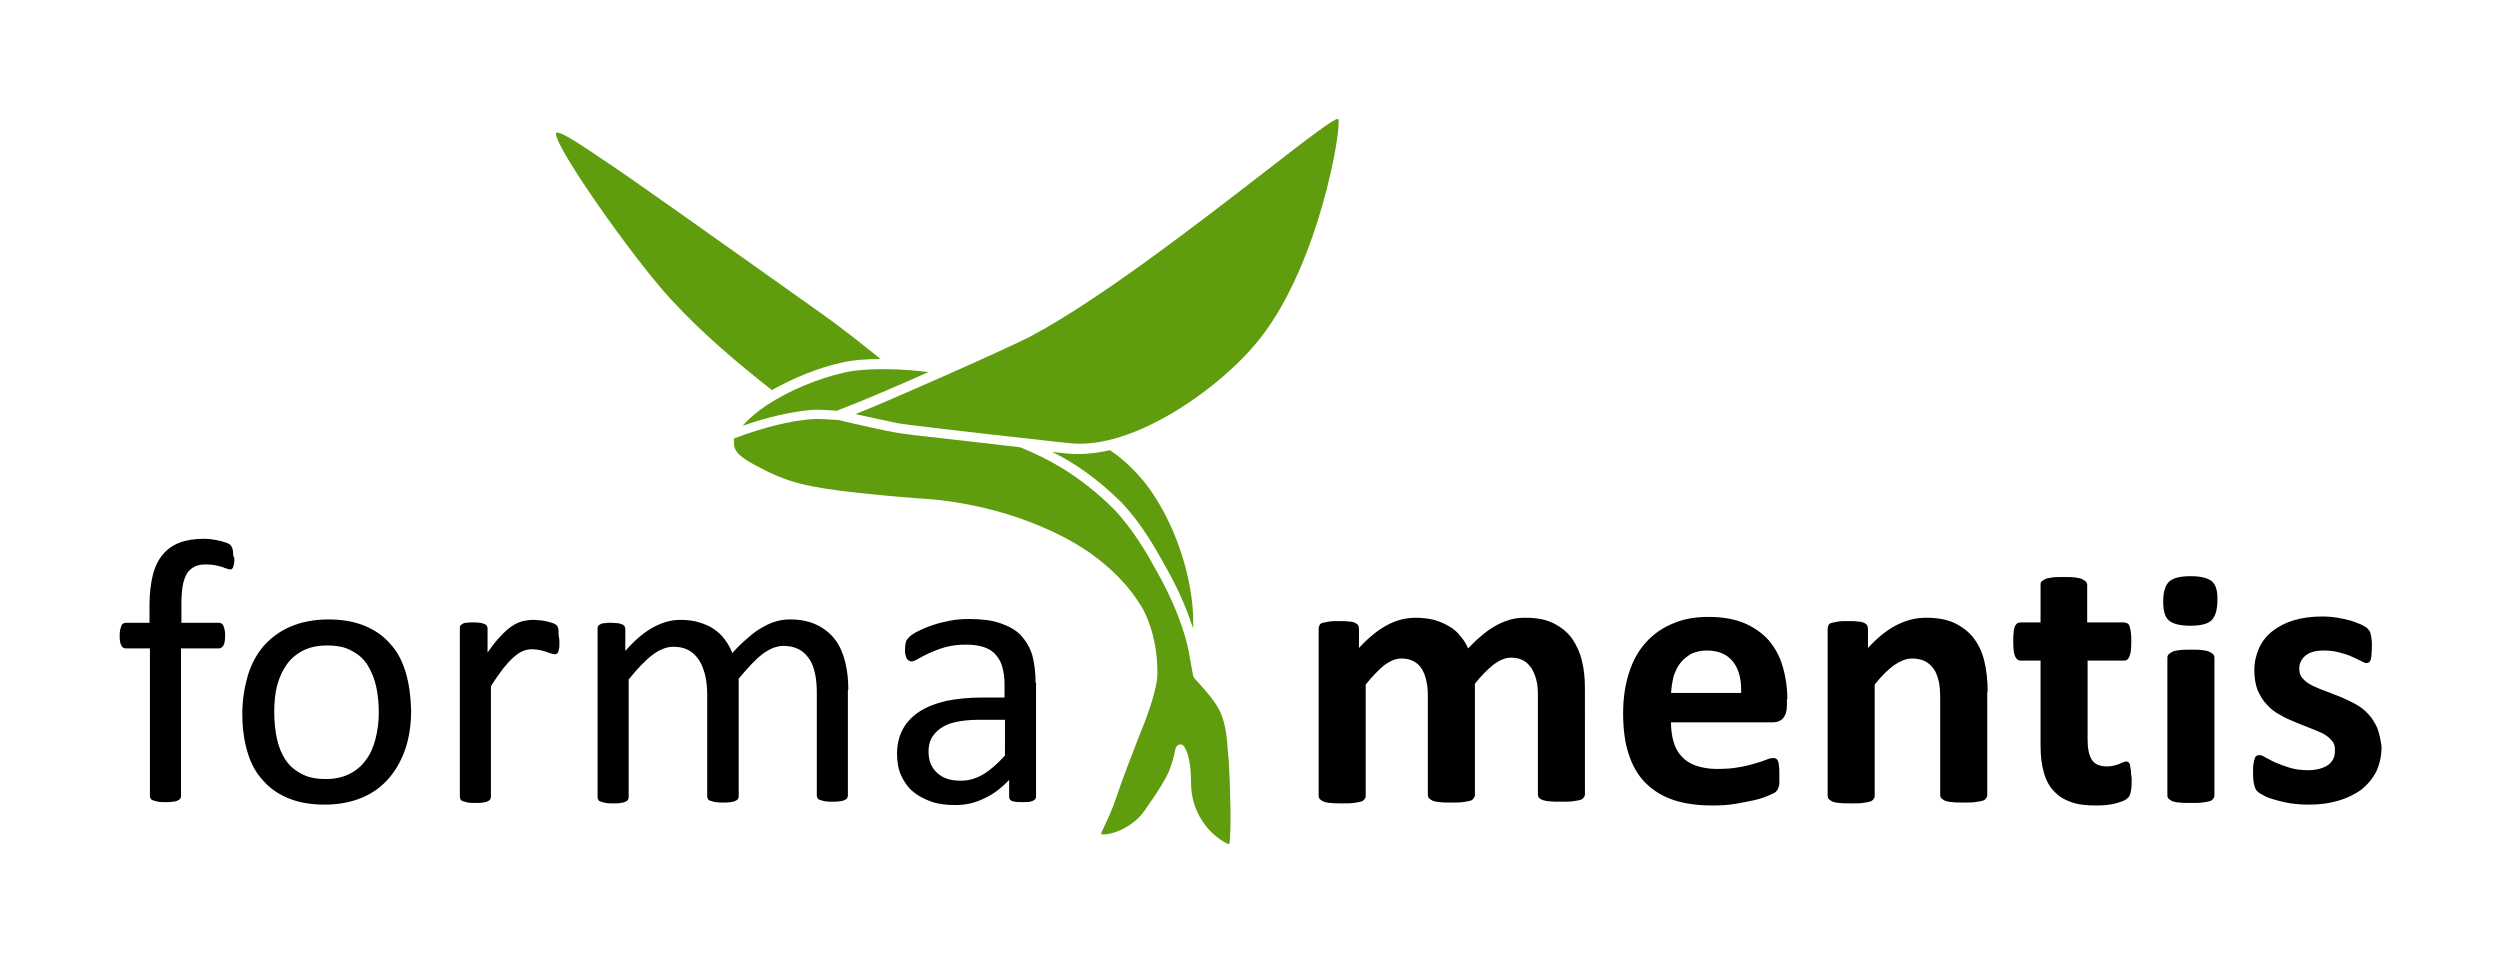 <?xml version="1.0" encoding="utf-8"?>
<!-- Generator: Adobe Illustrator 27.9.5, SVG Export Plug-In . SVG Version: 9.03 Build 54986)  -->
<svg version="1.1" id="Logo" xmlns="http://www.w3.org/2000/svg" xmlns:xlink="http://www.w3.org/1999/xlink" x="0px" y="0px"
	 viewBox="0 0 595.3 229.6" style="enable-background:new 0 0 595.3 229.6;" xml:space="preserve">
<style type="text/css">
	.st0{fill:#609D0E;}
</style>
<g id="formamentis">
	<path d="M566.1,173.4c-0.6-1.3-1.3-2.5-2.2-3.4c-0.9-1-2-1.8-3.1-2.4s-2.4-1.2-3.6-1.7c-1.2-0.5-2.4-0.9-3.6-1.4
		c-1.2-0.4-2.2-0.9-3.1-1.3c-0.9-0.5-1.7-1-2.2-1.7c-0.6-0.6-0.8-1.4-0.8-2.3c0-0.6,0.1-1.2,0.4-1.7c0.2-0.5,0.6-1,1.1-1.4
		c0.5-0.4,1.1-0.7,1.8-0.9c0.7-0.2,1.6-0.3,2.6-0.3c1.4,0,2.7,0.2,3.8,0.5c1.1,0.3,2.1,0.6,2.9,1c0.8,0.4,1.6,0.7,2.1,1
		c0.6,0.3,1,0.5,1.3,0.5c0.2,0,0.4-0.1,0.6-0.2c0.2-0.1,0.3-0.3,0.4-0.6c0.1-0.3,0.2-0.7,0.2-1.2c0-0.5,0.1-1.2,0.1-2
		c0-0.7,0-1.3-0.1-1.7c0-0.5-0.1-0.8-0.2-1.2c-0.1-0.3-0.1-0.6-0.3-0.8s-0.3-0.4-0.6-0.7c-0.3-0.2-0.8-0.5-1.4-0.8
		c-0.7-0.3-1.5-0.6-2.4-0.9c-1-0.3-2-0.5-3.2-0.7c-1.2-0.2-2.4-0.3-3.6-0.3c-2.5,0-4.8,0.3-6.8,0.9c-2,0.6-3.7,1.5-5.1,2.6
		c-1.4,1.1-2.5,2.5-3.2,4.1c-0.7,1.6-1.1,3.3-1.1,5.2c0,1.9,0.3,3.5,0.8,4.8c0.6,1.3,1.3,2.5,2.2,3.4c0.9,1,1.9,1.8,3.1,2.4
		c1.1,0.7,2.3,1.2,3.5,1.7c1.2,0.5,2.4,1,3.5,1.4s2.2,0.9,3.1,1.3c0.9,0.5,1.6,1,2.2,1.7c0.6,0.6,0.8,1.4,0.8,2.3
		c0,0.8-0.1,1.5-0.4,2.1c-0.3,0.6-0.7,1.1-1.3,1.5c-0.6,0.4-1.3,0.7-2.1,0.9c-0.8,0.2-1.7,0.3-2.7,0.3c-1.6,0-3-0.2-4.3-0.6
		c-1.3-0.4-2.4-0.8-3.3-1.2c-1-0.4-1.7-0.9-2.4-1.2c-0.6-0.4-1.1-0.6-1.5-0.6c-0.3,0-0.5,0.1-0.7,0.2c-0.2,0.1-0.3,0.3-0.4,0.6
		c-0.1,0.3-0.2,0.7-0.3,1.3c-0.1,0.5-0.1,1.2-0.1,2.1c0,1.3,0.1,2.3,0.3,3c0.2,0.7,0.4,1.2,0.8,1.5c0.3,0.3,0.8,0.6,1.6,1
		c0.7,0.4,1.6,0.7,2.7,1c1.1,0.3,2.3,0.6,3.6,0.8c1.4,0.2,2.8,0.3,4.3,0.3c2.5,0,4.8-0.3,6.9-0.9c2.1-0.6,3.9-1.5,5.5-2.6
		c1.5-1.2,2.7-2.6,3.6-4.3c0.8-1.7,1.3-3.7,1.3-6C566.9,176.3,566.6,174.8,566.1,173.4 M526.8,138.5c-0.9-0.8-2.6-1.3-5.1-1.3
		c-2.5,0-4.2,0.4-5.2,1.3c-0.9,0.9-1.4,2.4-1.4,4.7c0,2.2,0.4,3.7,1.3,4.5c0.9,0.8,2.6,1.3,5.1,1.3c2.5,0,4.2-0.4,5.1-1.3
		s1.4-2.4,1.4-4.7C528.1,140.9,527.7,139.4,526.8,138.5 M527.3,156.6c0-0.3-0.1-0.6-0.3-0.8c-0.2-0.2-0.5-0.4-0.9-0.6
		c-0.4-0.2-1-0.3-1.7-0.4c-0.7-0.1-1.6-0.1-2.7-0.1c-1.1,0-2,0-2.7,0.1c-0.7,0.1-1.3,0.2-1.7,0.4c-0.4,0.2-0.7,0.4-0.9,0.6
		c-0.2,0.2-0.3,0.5-0.3,0.8v32.8c0,0.3,0.1,0.6,0.3,0.8c0.2,0.2,0.5,0.4,0.9,0.6c0.4,0.1,1,0.3,1.7,0.3c0.7,0.1,1.6,0.1,2.7,0.1
		c1.1,0,2,0,2.7-0.1c0.7-0.1,1.3-0.2,1.7-0.3c0.4-0.1,0.7-0.3,0.9-0.6c0.2-0.2,0.3-0.5,0.3-0.8V156.6z M507.4,183.4
		c-0.1-0.5-0.2-1-0.2-1.3c-0.1-0.3-0.2-0.5-0.4-0.6c-0.2-0.1-0.3-0.2-0.5-0.2c-0.2,0-0.4,0.1-0.7,0.2c-0.3,0.1-0.6,0.2-0.9,0.4
		c-0.4,0.1-0.8,0.3-1.3,0.4c-0.5,0.1-1,0.2-1.6,0.2c-1.8,0-3-0.5-3.7-1.6c-0.7-1.1-1-2.7-1-4.9v-18.7h8.7c0.6,0,1-0.3,1.3-1.1
		c0.3-0.7,0.4-1.9,0.4-3.5c0-0.9,0-1.6-0.1-2.2c-0.1-0.6-0.2-1.1-0.3-1.4c-0.1-0.3-0.3-0.6-0.6-0.7c-0.2-0.1-0.5-0.2-0.8-0.2H497
		v-8.9c0-0.3-0.1-0.6-0.3-0.8c-0.2-0.2-0.5-0.4-0.9-0.6c-0.4-0.2-1-0.3-1.7-0.4c-0.7-0.1-1.6-0.1-2.7-0.1c-1.1,0-2,0-2.7,0.1
		c-0.7,0.1-1.3,0.2-1.7,0.4c-0.4,0.2-0.7,0.4-0.9,0.6c-0.2,0.2-0.2,0.5-0.2,0.8v8.9h-4.7c-0.3,0-0.6,0.1-0.8,0.2
		c-0.2,0.1-0.4,0.4-0.6,0.7c-0.1,0.3-0.3,0.8-0.3,1.4c-0.1,0.6-0.1,1.3-0.1,2.2c0,1.6,0.1,2.8,0.4,3.5c0.3,0.7,0.7,1.1,1.3,1.1h4.8
		v20.4c0,2.4,0.3,4.6,0.8,6.3c0.5,1.8,1.3,3.3,2.4,4.4c1.1,1.2,2.4,2,4.1,2.6c1.6,0.6,3.6,0.8,5.8,0.8c0.8,0,1.7,0,2.5-0.1
		c0.8-0.1,1.6-0.2,2.3-0.4c0.7-0.2,1.3-0.4,1.8-0.6c0.5-0.2,0.9-0.5,1.2-0.8c0.3-0.3,0.5-0.8,0.6-1.5c0.2-0.7,0.2-1.7,0.2-3
		C507.5,184.6,507.4,184,507.4,183.4 M473.3,164.8c0-2.9-0.3-5.4-0.8-7.4c-0.5-2.1-1.3-3.8-2.5-5.4c-1.1-1.5-2.7-2.7-4.5-3.6
		c-1.9-0.9-4.1-1.3-6.9-1.3c-2.5,0-4.8,0.6-7.1,1.8c-2.3,1.2-4.5,3-6.7,5.4v-4.6c0-0.3-0.1-0.6-0.2-0.8c-0.1-0.2-0.4-0.4-0.7-0.6
		c-0.3-0.1-0.8-0.3-1.5-0.3c-0.6-0.1-1.4-0.1-2.4-0.1c-0.9,0-1.7,0-2.3,0.1c-0.6,0.1-1.1,0.2-1.5,0.3c-0.4,0.1-0.7,0.3-0.8,0.6
		c-0.1,0.2-0.2,0.5-0.2,0.8v39.8c0,0.3,0.1,0.6,0.3,0.8c0.2,0.2,0.5,0.4,0.9,0.6c0.4,0.1,1,0.3,1.7,0.3c0.7,0.1,1.6,0.1,2.7,0.1
		c1.1,0,2,0,2.7-0.1c0.7-0.1,1.3-0.2,1.7-0.3c0.4-0.1,0.7-0.3,0.9-0.6c0.2-0.2,0.3-0.5,0.3-0.8v-26.5c1.6-2,3.1-3.5,4.6-4.6
		c1.5-1,2.9-1.6,4.3-1.6c1.1,0,2.1,0.2,3,0.6c0.8,0.4,1.5,1,2.1,1.8s0.9,1.7,1.2,2.8c0.3,1.1,0.4,2.6,0.4,4.6v22.7
		c0,0.3,0.1,0.6,0.3,0.8s0.5,0.4,0.9,0.6c0.4,0.1,1,0.3,1.7,0.3c0.7,0.1,1.6,0.1,2.7,0.1c1.1,0,2,0,2.7-0.1c0.7-0.1,1.3-0.2,1.7-0.3
		c0.4-0.1,0.7-0.3,0.9-0.6c0.2-0.2,0.3-0.5,0.3-0.8V164.8z M397.9,165.1c0.1-1.4,0.3-2.7,0.6-4c0.4-1.2,0.9-2.3,1.6-3.2
		c0.7-0.9,1.6-1.6,2.6-2.2c1.1-0.5,2.3-0.8,3.7-0.8c2.8,0,4.9,0.9,6.3,2.7c1.4,1.8,2,4.3,1.9,7.4H397.9z M425.6,166.5
		c0-2.8-0.4-5.4-1.1-7.8c-0.7-2.4-1.8-4.4-3.3-6.2c-1.5-1.7-3.5-3.1-5.8-4.1c-2.4-1-5.2-1.5-8.6-1.5c-3.2,0-6,0.5-8.5,1.6
		c-2.5,1-4.7,2.6-6.4,4.5c-1.8,2-3.1,4.4-4,7.2c-0.9,2.8-1.4,6-1.4,9.6c0,3.7,0.4,7,1.3,9.7c0.9,2.8,2.2,5.1,4,6.9
		c1.8,1.8,4,3.2,6.7,4.1c2.7,0.9,5.8,1.3,9.3,1.3c2,0,3.8-0.1,5.5-0.4c1.7-0.3,3.3-0.6,4.6-0.9c1.3-0.3,2.4-0.7,3.3-1.1
		c0.9-0.4,1.4-0.6,1.6-0.8c0.2-0.2,0.4-0.4,0.5-0.6c0.1-0.2,0.2-0.5,0.3-0.8s0.1-0.7,0.1-1.2c0-0.5,0-1,0-1.7c0-0.7,0-1.4-0.1-1.9
		c0-0.5-0.1-0.9-0.2-1.1c-0.1-0.3-0.3-0.5-0.4-0.6c-0.2-0.1-0.4-0.2-0.7-0.2c-0.4,0-1,0.1-1.7,0.4c-0.7,0.3-1.6,0.6-2.7,0.9
		c-1.1,0.3-2.4,0.7-3.9,0.9c-1.5,0.3-3.2,0.4-5.2,0.4c-1.9,0-3.6-0.3-5-0.8c-1.4-0.5-2.5-1.2-3.4-2.2c-0.9-1-1.5-2.1-1.9-3.5
		c-0.4-1.4-0.6-2.9-0.6-4.6h24.2c1.1,0,1.9-0.3,2.5-1c0.6-0.7,0.9-1.7,0.9-3V166.5z M377.4,163.9c0-2.3-0.2-4.5-0.7-6.5
		c-0.5-2.1-1.3-3.8-2.4-5.4c-1.1-1.5-2.6-2.7-4.4-3.6c-1.8-0.9-4-1.3-6.7-1.3c-1.2,0-2.3,0.1-3.4,0.4c-1.1,0.3-2.2,0.7-3.3,1.3
		c-1.1,0.6-2.2,1.3-3.4,2.3c-1.1,0.9-2.3,2-3.5,3.3c-0.5-1.1-1.1-2.1-1.9-3c-0.7-0.9-1.6-1.7-2.7-2.3c-1-0.6-2.2-1.1-3.5-1.5
		c-1.3-0.3-2.8-0.5-4.4-0.5c-2.4,0-4.7,0.6-6.9,1.8c-2.2,1.2-4.4,3-6.6,5.4v-4.6c0-0.3-0.1-0.6-0.2-0.8c-0.1-0.2-0.4-0.4-0.7-0.6
		c-0.3-0.1-0.8-0.3-1.5-0.3c-0.6-0.1-1.4-0.1-2.4-0.1c-0.9,0-1.7,0-2.3,0.1c-0.6,0.1-1.1,0.2-1.5,0.3c-0.4,0.1-0.7,0.3-0.8,0.6
		c-0.1,0.2-0.2,0.5-0.2,0.8v39.8c0,0.3,0.1,0.6,0.3,0.8c0.2,0.2,0.5,0.4,0.9,0.6c0.4,0.1,1,0.3,1.7,0.3c0.7,0.1,1.6,0.1,2.7,0.1
		c1.1,0,2,0,2.7-0.1c0.7-0.1,1.3-0.2,1.7-0.3c0.4-0.1,0.7-0.3,0.9-0.6c0.2-0.2,0.3-0.5,0.3-0.8v-26.5c1.6-2,3.1-3.5,4.4-4.6
		c1.4-1,2.7-1.6,4.1-1.6c1.1,0,2,0.2,2.8,0.6c0.8,0.4,1.5,1,2,1.8c0.5,0.8,0.9,1.7,1.1,2.8c0.3,1.1,0.4,2.3,0.4,3.7v23.6
		c0,0.3,0.1,0.6,0.3,0.8c0.2,0.2,0.5,0.4,0.9,0.6c0.4,0.1,1,0.3,1.7,0.3c0.7,0.1,1.6,0.1,2.7,0.1c1.1,0,2,0,2.7-0.1
		c0.7-0.1,1.3-0.2,1.7-0.3c0.4-0.1,0.7-0.3,0.9-0.6s0.3-0.5,0.3-0.8v-26.5c1.6-2,3.1-3.5,4.5-4.6c1.4-1,2.7-1.6,4.1-1.6
		c1.1,0,2,0.2,2.8,0.6c0.8,0.4,1.4,1,2,1.8c0.5,0.8,0.9,1.7,1.2,2.8c0.3,1.1,0.4,2.3,0.4,3.7v23.6c0,0.3,0.1,0.6,0.2,0.8
		s0.5,0.4,0.9,0.6c0.4,0.1,1,0.3,1.7,0.3c0.7,0.1,1.6,0.1,2.8,0.1c1.1,0,2,0,2.7-0.1c0.7-0.1,1.3-0.2,1.7-0.3
		c0.4-0.1,0.7-0.3,0.9-0.6c0.2-0.2,0.3-0.5,0.3-0.8V163.9z"/>
	<path d="M239.3,179.9c-1.8,2-3.5,3.5-5.2,4.5c-1.7,1-3.4,1.5-5.4,1.5c-2.4,0-4.2-0.6-5.6-1.9c-1.3-1.2-2-2.9-2-5
		c0-1.2,0.2-2.3,0.7-3.2c0.5-0.9,1.2-1.7,2.2-2.4c1-0.7,2.2-1.2,3.7-1.5c1.5-0.3,3.2-0.5,5.3-0.5h6.3V179.9z M246.6,162.6
		c0-2.5-0.3-4.7-0.8-6.6c-0.6-1.9-1.5-3.4-2.7-4.7c-1.2-1.3-2.9-2.2-4.9-2.9c-2-0.7-4.5-1-7.4-1c-1.5,0-3.1,0.1-4.6,0.4
		c-1.5,0.3-2.9,0.6-4.2,1.1c-1.3,0.4-2.4,0.9-3.4,1.4c-1,0.5-1.7,1-2.1,1.4c-0.4,0.4-0.7,0.8-0.8,1.2c-0.1,0.4-0.2,1-0.2,1.8
		c0,0.4,0,0.9,0.1,1.2c0.1,0.4,0.2,0.7,0.3,0.9c0.1,0.2,0.3,0.4,0.5,0.5c0.2,0.1,0.4,0.2,0.6,0.2c0.4,0,0.9-0.2,1.6-0.6
		c0.7-0.4,1.6-0.9,2.7-1.4s2.4-1,3.8-1.4c1.4-0.4,3.1-0.6,4.9-0.6c1.7,0,3.1,0.2,4.3,0.6c1.2,0.4,2.1,1,2.8,1.8
		c0.7,0.8,1.3,1.8,1.6,3c0.3,1.2,0.5,2.6,0.5,4.1v3.1h-5.5c-3.1,0-5.9,0.3-8.4,0.8c-2.5,0.6-4.6,1.4-6.3,2.5c-1.7,1.1-3.1,2.5-4,4.2
		c-0.9,1.7-1.4,3.6-1.4,5.9c0,1.9,0.3,3.7,1,5.2c0.7,1.5,1.6,2.8,2.8,3.8c1.2,1,2.7,1.8,4.4,2.4c1.7,0.6,3.6,0.8,5.7,0.8
		c2.4,0,4.7-0.5,6.9-1.6c2.2-1,4.1-2.5,5.9-4.4v4c0,0.4,0.1,0.6,0.3,0.8c0.2,0.2,0.5,0.3,1,0.4c0.5,0.1,1.1,0.1,1.9,0.1
		c0.8,0,1.4,0,1.8-0.1c0.4-0.1,0.7-0.2,1-0.4c0.2-0.2,0.4-0.4,0.4-0.8V162.6z M202,164.3c0-2.3-0.2-4.4-0.7-6.5
		c-0.5-2-1.2-3.8-2.3-5.3c-1.1-1.5-2.5-2.7-4.3-3.6c-1.8-0.9-3.9-1.4-6.5-1.4c-1.1,0-2.1,0.1-3.2,0.4c-1.1,0.3-2.1,0.7-3.3,1.4
		c-1.1,0.6-2.3,1.4-3.5,2.5c-1.2,1-2.5,2.2-3.8,3.7c-0.5-1.2-1.1-2.3-1.8-3.2c-0.7-1-1.6-1.8-2.6-2.5c-1-0.7-2.2-1.2-3.5-1.6
		c-1.3-0.4-2.8-0.6-4.5-0.6c-2.2,0-4.3,0.6-6.5,1.8s-4.3,3-6.6,5.6v-5.3c0-0.2-0.1-0.4-0.2-0.6c-0.1-0.2-0.3-0.3-0.5-0.4
		c-0.2-0.1-0.6-0.2-1-0.3c-0.4,0-1-0.1-1.6-0.1c-0.7,0-1.2,0-1.7,0.1c-0.4,0-0.8,0.1-1,0.3c-0.3,0.1-0.4,0.3-0.5,0.4
		c-0.1,0.2-0.1,0.4-0.1,0.6v40.2c0,0.2,0.1,0.4,0.2,0.6c0.1,0.2,0.3,0.3,0.6,0.4c0.3,0.1,0.7,0.2,1.1,0.3c0.5,0.1,1.1,0.1,1.8,0.1
		c0.7,0,1.4,0,1.8-0.1c0.5-0.1,0.8-0.1,1.1-0.3c0.3-0.1,0.5-0.3,0.6-0.4c0.1-0.2,0.2-0.4,0.2-0.6v-28.1c2-2.5,3.9-4.5,5.6-5.8
		c1.7-1.3,3.4-2,5.1-2c1.4,0,2.6,0.3,3.5,0.8c1,0.5,1.8,1.3,2.5,2.3c0.7,1,1.1,2.2,1.5,3.6c0.3,1.4,0.5,2.9,0.5,4.6v24.4
		c0,0.2,0.1,0.4,0.2,0.6c0.1,0.2,0.3,0.3,0.6,0.4c0.3,0.1,0.7,0.2,1.2,0.3c0.5,0.1,1.1,0.1,1.8,0.1c0.7,0,1.3,0,1.8-0.1
		c0.5-0.1,0.9-0.1,1.1-0.3c0.3-0.1,0.5-0.3,0.6-0.4c0.1-0.2,0.2-0.4,0.2-0.6v-28.1c2.1-2.5,3.9-4.5,5.6-5.8c1.7-1.3,3.4-2,5.1-2
		c1.4,0,2.6,0.3,3.6,0.8c1,0.5,1.8,1.3,2.5,2.3c0.7,1,1.1,2.2,1.4,3.6c0.3,1.4,0.4,2.9,0.4,4.6v24.4c0,0.2,0.1,0.4,0.2,0.6
		c0.1,0.2,0.3,0.3,0.6,0.4c0.3,0.1,0.7,0.2,1.1,0.3c0.5,0.1,1.1,0.1,1.8,0.1c0.7,0,1.3,0,1.8-0.1c0.5-0.1,0.8-0.1,1.1-0.3
		c0.3-0.1,0.5-0.3,0.6-0.4c0.1-0.2,0.2-0.4,0.2-0.6V164.3z M133,150.5c0-0.4,0-0.7-0.1-0.9s-0.1-0.4-0.2-0.5
		c-0.1-0.1-0.2-0.3-0.4-0.4c-0.2-0.1-0.5-0.3-0.9-0.4c-0.4-0.1-0.9-0.3-1.5-0.4c-0.5-0.1-1-0.2-1.5-0.2c-0.5,0-0.9-0.1-1.3-0.1
		c-0.9,0-1.7,0.1-2.6,0.3c-0.8,0.2-1.7,0.6-2.6,1.2c-0.9,0.6-1.8,1.4-2.7,2.4c-1,1-2,2.3-3.1,3.9v-5.8c0-0.2-0.1-0.4-0.2-0.6
		c-0.1-0.2-0.3-0.3-0.5-0.4c-0.2-0.1-0.6-0.2-1-0.3c-0.4,0-1-0.1-1.6-0.1c-0.7,0-1.2,0-1.7,0.1c-0.4,0-0.8,0.1-1,0.3
		c-0.3,0.1-0.4,0.3-0.5,0.4c-0.1,0.2-0.1,0.4-0.1,0.6v40.2c0,0.2,0.1,0.4,0.2,0.6c0.1,0.2,0.3,0.3,0.6,0.4c0.3,0.1,0.7,0.2,1.1,0.3
		c0.5,0.1,1.1,0.1,1.8,0.1c0.7,0,1.4,0,1.8-0.1c0.5-0.1,0.8-0.1,1.1-0.3c0.3-0.1,0.5-0.3,0.6-0.4c0.1-0.2,0.2-0.4,0.2-0.6v-26.4
		c1-1.6,2-3,2.9-4.2c0.9-1.1,1.7-2,2.5-2.7c0.8-0.7,1.5-1.2,2.3-1.5c0.7-0.3,1.4-0.4,2.2-0.4c0.6,0,1.2,0.1,1.7,0.2
		c0.5,0.1,1,0.2,1.5,0.4c0.4,0.1,0.8,0.3,1.2,0.4c0.3,0.1,0.6,0.2,0.9,0.2c0.2,0,0.4-0.1,0.6-0.2c0.1-0.1,0.2-0.3,0.3-0.6
		c0.1-0.3,0.1-0.6,0.2-1c0-0.4,0-1,0-1.7C133,151.4,133,150.9,133,150.5 M89.4,176c-0.5,1.9-1.2,3.6-2.3,5c-1,1.4-2.3,2.5-3.9,3.3
		c-1.6,0.8-3.5,1.2-5.6,1.2c-2.4,0-4.4-0.4-5.9-1.3c-1.6-0.8-2.9-2-3.8-3.4c-0.9-1.4-1.6-3.1-2-5.1c-0.4-1.9-0.6-4-0.6-6.2
		c0-2.3,0.2-4.4,0.7-6.3c0.5-1.9,1.3-3.6,2.3-5s2.3-2.5,3.9-3.3c1.6-0.8,3.5-1.2,5.7-1.2c2.4,0,4.4,0.4,5.9,1.3
		c1.6,0.8,2.9,2,3.8,3.5c0.9,1.5,1.6,3.2,2,5.1c0.4,1.9,0.6,4,0.6,6.2C90.2,171.9,89.9,174.1,89.4,176 M96.6,160.1
		c-0.8-2.7-2-5-3.7-6.8c-1.6-1.9-3.7-3.3-6.1-4.3c-2.5-1-5.3-1.5-8.6-1.5c-3.4,0-6.4,0.6-9,1.7c-2.6,1.1-4.7,2.7-6.4,4.6
		c-1.7,2-3,4.4-3.8,7.1c-0.8,2.8-1.3,5.8-1.3,9c0,3.4,0.4,6.4,1.2,9.1c0.8,2.7,2,5,3.7,6.8c1.6,1.9,3.7,3.3,6.1,4.3
		c2.5,1,5.3,1.5,8.6,1.5c3.4,0,6.4-0.6,9-1.7c2.6-1.1,4.7-2.7,6.4-4.7c1.7-2,3-4.4,3.9-7.1c0.9-2.8,1.3-5.8,1.3-9
		C97.8,165.8,97.4,162.7,96.6,160.1 M55.5,131.5c0-0.4-0.1-0.7-0.2-1c-0.1-0.3-0.3-0.5-0.4-0.7c-0.2-0.2-0.5-0.4-1.1-0.6
		c-0.5-0.2-1.3-0.4-2.3-0.6c-1-0.2-2-0.3-3-0.3c-2.2,0-4.1,0.3-5.7,0.9c-1.6,0.6-3,1.6-4,2.8c-1.1,1.3-1.9,2.9-2.4,4.9
		c-0.5,2-0.8,4.4-0.8,7.2v4.2h-5.7c-0.2,0-0.4,0.1-0.6,0.2c-0.2,0.1-0.3,0.3-0.4,0.5c-0.1,0.3-0.2,0.6-0.3,1
		c-0.1,0.4-0.1,0.9-0.1,1.4c0,1.1,0.1,1.8,0.4,2.3c0.2,0.5,0.6,0.7,1.1,0.7h5.7v35.2c0,0.2,0.1,0.4,0.2,0.6c0.1,0.2,0.3,0.3,0.6,0.4
		c0.3,0.1,0.7,0.2,1.1,0.3c0.5,0.1,1.1,0.1,1.8,0.1c0.7,0,1.3,0,1.8-0.1c0.5-0.1,0.9-0.1,1.1-0.3c0.3-0.1,0.5-0.3,0.6-0.4
		c0.1-0.2,0.2-0.4,0.2-0.6v-35.2h9c0.4,0,0.8-0.2,1.1-0.7c0.3-0.5,0.4-1.3,0.4-2.3c0-0.6,0-1-0.1-1.4c-0.1-0.4-0.2-0.7-0.3-1
		c-0.1-0.3-0.3-0.4-0.4-0.5c-0.2-0.1-0.4-0.2-0.6-0.2h-9v-4.4c0-1.7,0.1-3.2,0.3-4.4c0.2-1.2,0.6-2.2,1-2.9c0.5-0.8,1.1-1.3,1.9-1.7
		c0.8-0.4,1.7-0.5,2.8-0.5c0.8,0,1.5,0.1,2.1,0.2c0.6,0.1,1.1,0.3,1.6,0.4c0.4,0.2,0.8,0.3,1.1,0.4c0.3,0.1,0.6,0.2,0.8,0.2
		c0.2,0,0.3,0,0.4-0.1c0.1-0.1,0.2-0.2,0.3-0.4c0.1-0.2,0.1-0.5,0.2-0.8c0.1-0.3,0.1-0.8,0.1-1.4C55.5,132.4,55.5,131.9,55.5,131.5"
		/>
</g>
<g id="Flugwal">
	<path class="st0" d="M318.6,28.3c-0.9-0.1-7,4.5-17.4,12.6c-15.8,12.2-39.5,30.6-56,39.3c-5.8,3-35,15.9-41.5,18.4l0,0
		c1.6,0.4,7.4,1.6,10.2,2.2c1.1,0.2,8.7,1.2,38.6,4.5l2,0.2c15.4,1.9,36.8-13.6,45.7-25.1c14-18,19.2-49.5,18.5-51.9L318.6,28.3
		C318.6,28.4,318.6,28.4,318.6,28.3"/>
	<path class="st0" d="M200.6,86.3c2.6-0.6,5.8-0.8,9.1-0.8c-3.6-2.9-8.8-7.1-13.9-10.7l-10.4-7.4c-13.8-9.8-36.9-26.2-41.4-29.1
		c-0.8-0.5-1.8-1.2-2.8-1.9c-4.4-2.9-7.8-5.1-8.7-4.8l-0.1,0.1l0,0.1c-0.3,3.2,18.3,29.6,27.2,39.3c7.8,8.5,15.9,15.2,24.2,21.8
		C188.9,90,195,87.5,200.6,86.3"/>
	<path class="st0" d="M292.4,179.2c-0.2-3.3-0.5-6.6-1.8-9.6c-1.1-2.4-3.2-4.8-5.1-6.9l-1.1-1.2c-0.1-0.2-0.2-0.4-0.3-0.6l-0.9-5
		c-0.2-1.5-1.7-9.1-7.6-19.6c-2.4-4.4-5.8-10.3-10.4-15.1c-8.4-8.3-15.9-12.1-22.3-14.7c-12.2-1.4-20.7-2.4-25.4-2.9
		c-2.3-0.3-3.7-0.5-4.2-0.6c-2.8-0.5-8.7-1.8-10.3-2.2l-3.4-0.8c-3-0.2-5.2-0.3-6.2-0.2c-5.3,0.4-11.4,1.9-18.6,4.6
		c-0.1,0.4,0,1.3,0,1.7c0.4,2.3,3.2,3.8,8,6.2c6.5,3.2,12.4,4.2,26.9,5.6c3.2,0.3,6.6,0.6,9.3,0.8l0.4,0c2.3,0.2,3.9,0.3,4.6,0.4
		c9,1.1,16.3,3.3,20.7,5c5.6,2.1,10.6,4.6,14.9,7.6c5.2,3.7,9.4,8,12.3,12.9c0.4,0.6,3.8,6.6,3.7,15.8c0,3.9-2.9,11.4-4.2,14.5
		c-2,5.1-4.2,10.8-5.7,15.3c-1,3-2.3,5.6-2.9,6.9c-0.3,0.6-0.6,1.3-0.6,1.5c0,0,0,0,0.1,0c0.1,0,0.4,0.1,0.5,0.1
		c1.3,0,5.5-0.8,9-4.7c0.3-0.3,4.9-6.7,6.4-10c0.8-1.8,1.3-3.7,1.7-5.7c0.1-0.5,0.5-0.9,0.9-1c0.5-0.1,1,0.1,1.2,0.5
		c1.1,1.8,1.6,4.6,1.6,8.5c0,7.3,4.3,12.2,8.1,14.3c0.5,0.3,0.8,0.4,1,0.4c0.6-2.4,0.2-14.7-0.1-19.8L292.4,179.2z"/>
	<path class="st0" d="M193.4,97.6c0.9-0.1,3.1,0,5.9,0.2l3.5-1.4c2.9-1.1,10.4-4.3,18.3-7.8c-6.3-0.8-14.6-1.1-20,0.1
		c-6.3,1.4-13.2,4.3-18.4,7.7c-2.3,1.5-4.4,3.3-5.9,5C183.1,99.2,188.6,98,193.4,97.6"/>
	<path class="st0" d="M267,119.6c4.8,5,8.2,11.1,10.7,15.6c3.3,5.8,5.2,10.8,6.4,14.4c0.4-8.5-2.6-21.2-9.1-31.3
		c-3.6-5.7-8-9.3-10.7-11.1c-3.5,0.8-6.9,1.1-10.1,0.8l-2-0.2c-0.6-0.1-1.1-0.1-1.7-0.2C255.5,110,261,113.7,267,119.6"/>
</g>
</svg>
